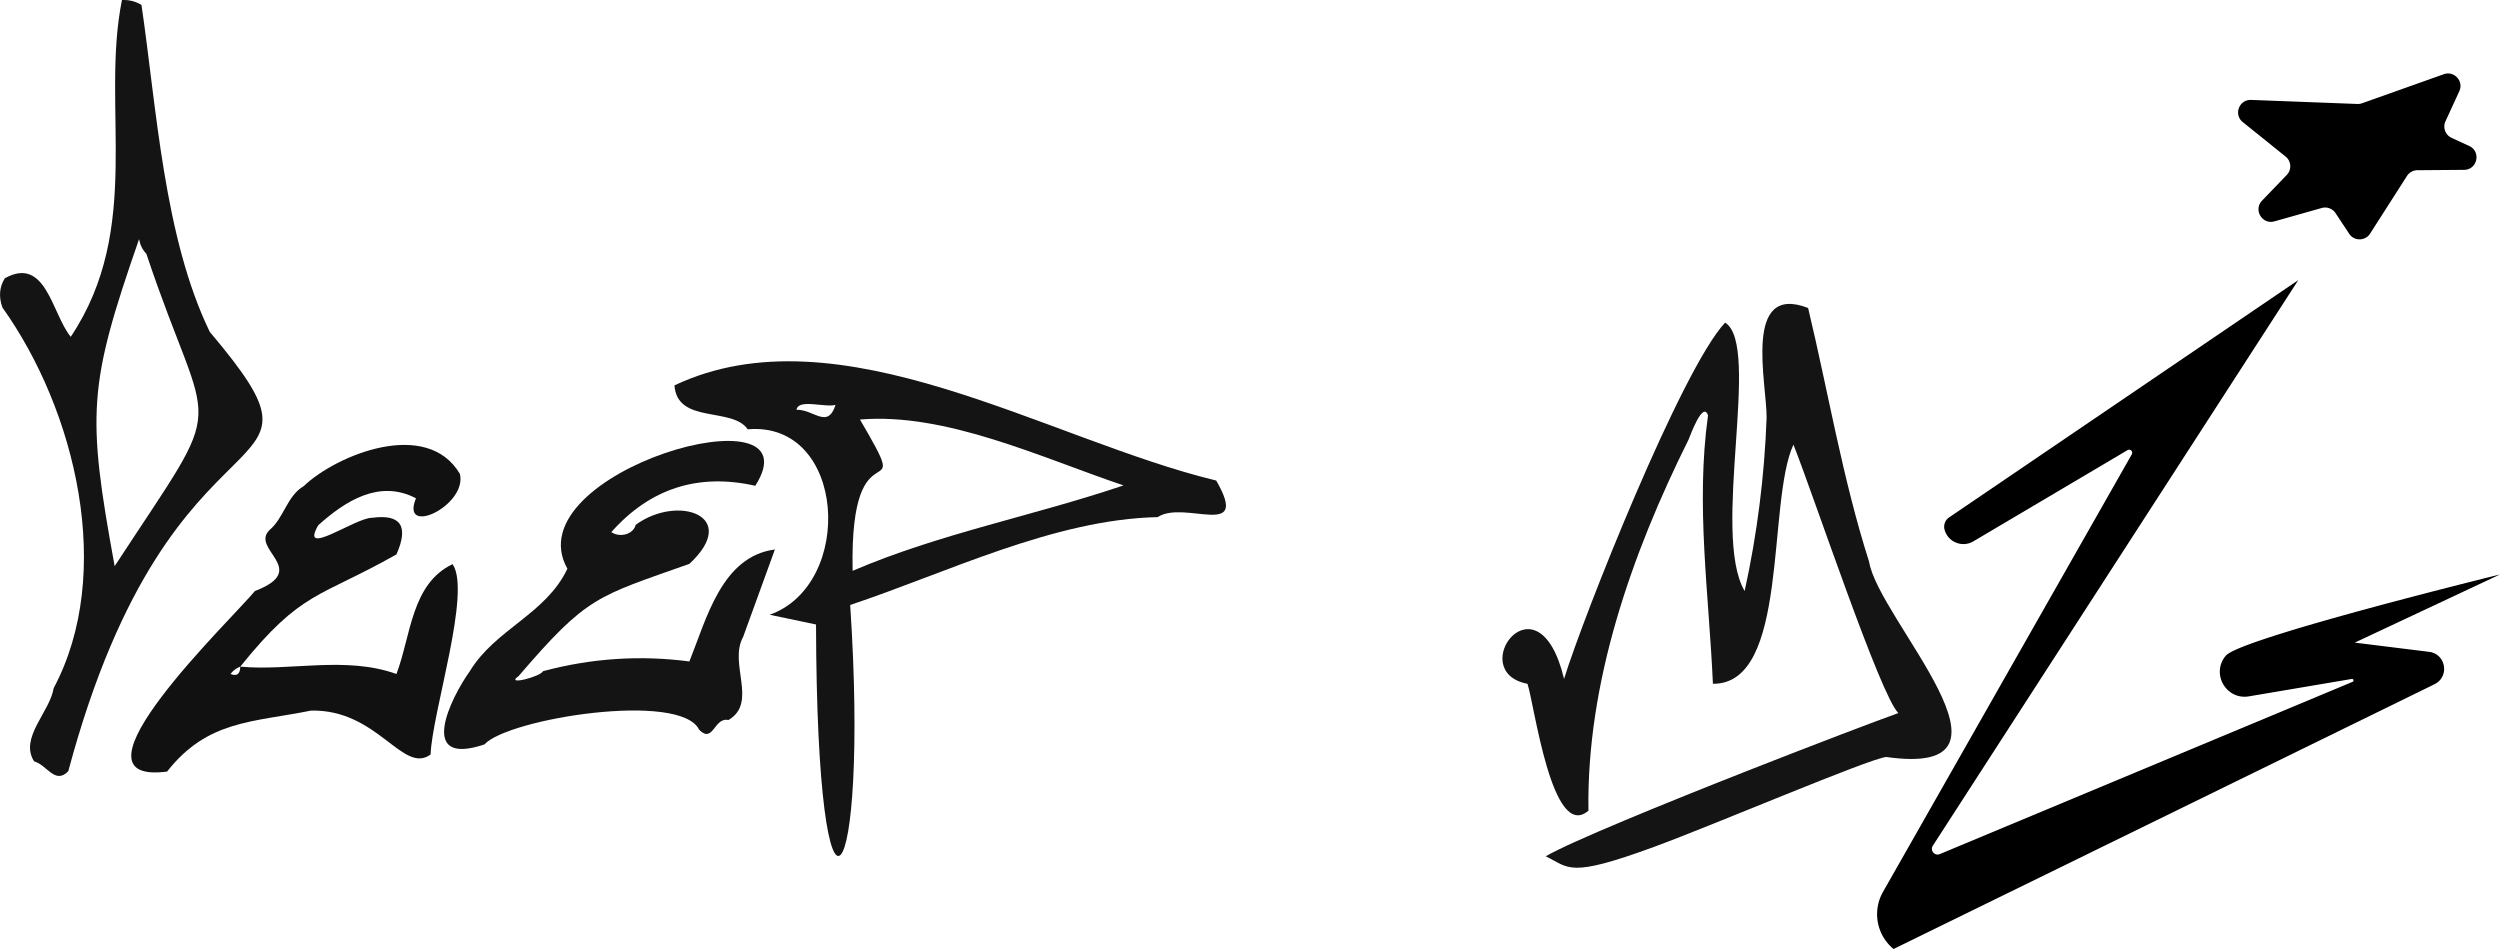 <svg xmlns="http://www.w3.org/2000/svg" id="Capa_1" data-name="Capa 1" viewBox="0 0 746.39 283.33"><defs><style>.cls-3{isolation:isolate}.cls-3,.cls-5{fill-rule:evenodd}.cls-3{opacity:.92}</style></defs><path d="M36.41.01c2.13-.1 4.07.39 5.83 1.46 4.49 30.51 6.68 69.39 20.4 97.63 42.34 50.11-10.83 13.8-42.25 131.14-3.96 4.13-6.38-1.92-10.2-2.92-4.49-7.01 4.71-14.74 5.83-21.86C34.3 171.13 22.67 122.58.72 91.81c-1.15-3.22-.91-6.14.73-8.74 12.26-6.8 14.05 10.63 19.67 17.49C42.88 68.01 29.99 31.95 36.41.01Zm7.29 75.77c19.15 57.33 25.41 39.86-9.47 93.25-8.35-45.73-7.92-53.86 7.29-97.63.34 1.8 1.07 3.26 2.19 4.37Z" style="fill-rule:evenodd;isolation:isolate;opacity:.92"/><path d="M95.04 156.77c-5.84 10.04 11.04-2.22 16.03-2.18 8.61-1.16 11.03 2.49 7.29 10.93-23.17 13.12-28.2 10.64-46.63 33.51 14.85 1.39 31.45-3.25 46.63 2.19 4.36-11.42 4.39-26.89 16.76-32.79 5.71 8.23-6.12 44.26-6.56 56.83-8.34 6.07-15.74-13.55-35.7-13.11-17.36 3.52-30.9 2.8-42.98 18.21-32.76 4.27 19.59-45.77 26.23-53.91 16.78-6.43-1.58-12.47 4.37-18.21 4.32-3.67 5.2-10.17 10.2-13.11 9.69-9.27 36.73-20.4 46.63-3.64 2.26 9.46-17.9 18.96-13.12 7.28-10.92-5.74-21.11.81-29.14 8.01Zm-23.31 42.26c-.03 2.23-1 2.95-2.91 2.19.79-1.04 1.76-1.77 2.91-2.19Z" style="opacity:.93;fill-rule:evenodd;isolation:isolate"/><path d="M221.85 190.2c-4.38 7.87 4.49 19.57-4.37 24.77-4.33-.95-4.49 7.17-8.74 2.91-5.54-11.57-57.07-3.37-64.11 4.37-20.38 6.88-9.95-14.07-4.37-21.85 7.71-12.66 22.67-16.97 29.14-30.6-16.28-29 75.13-54.76 56.1-24.77-17.08-3.83-31.41.78-42.99 13.84 2.41 1.65 6.5.84 7.29-2.19 12.55-9.17 31.46-2.7 16.03 11.66-27.79 9.87-30.37 9.49-51 33.51-4.26 2.98 6.63.16 7.28-1.46 14.42-3.87 28.99-4.84 43.71-2.91 5.14-12.81 9.67-31.36 25.53-33.43" class="cls-3"/><path d="M558.03 167.72c2.81 17.26 50.48 64.74 5.1 58.28-5.27.56-51.37 20.26-69.3 26.84-25.7 9.43-25.21 6.24-32.35 2.81 7.48-4.35 35.45-15.77 61.02-25.83 19.63-7.72 37.84-14.64 44.27-16.93-5.42-5.22-25.27-64.92-31.33-80.14-7.99 17.27-1.13 71.61-24.04 71.4-1.19-26.85-5.18-53.34-1.46-80.14-1.51-4.39-5.22 5.79-5.83 7.28-17.02 34.16-30.47 72.59-29.87 110.74-10.91 9.42-16.2-32.1-18.21-37.88-18.93-3.61 3.15-33.91 10.93-1.46 5.74-18.66 35.05-92.48 48.08-106.37 10.89 6.72-4.27 62.95 5.83 80.14 3.73-16.99 5.92-34.23 6.56-51.73.08-10.22-7.23-40.38 12.39-32.78 6.05 25.29 10.29 50.94 18.21 75.77Z" style="opacity:.92;fill-rule:evenodd;isolation:isolate"/><path d="m675.34 59.91 7.39-7.68a3.723 3.723 0 0 0-.35-5.49L669.6 36.46c-2.8-2.25-1.11-6.77 2.48-6.63l31.73 1.21c.47.02.95-.05 1.39-.21l24.4-8.67c3.11-1.11 6.02 2.07 4.64 5.07l-4.13 8.98a3.728 3.728 0 0 0 1.82 4.94l5.27 2.44c3.62 1.67 2.45 7.09-1.54 7.12l-13.94.11c-1.26 0-2.43.66-3.11 1.72l-11 17.2c-1.45 2.27-4.77 2.3-6.25.05l-4.07-6.16a3.741 3.741 0 0 0-4.13-1.53l-14.11 3.99c-3.66 1.03-6.34-3.43-3.7-6.18ZM581.92 154.47l104.25-70.84-109.11 168.86c-.91 1.41.54 3.15 2.09 2.5l123.22-51.42c.49-.21.28-.95-.25-.86l-30.69 5.19c-6.84 1.16-11.39-6.87-6.89-12.15s81.84-24.24 81.84-24.24l-43.35 20.35 22.19 2.75c5.05.62 6.19 7.43 1.62 9.67l-161.51 79.05a13.456 13.456 0 0 1-3.15-17.05l74.28-130.63c.47-.83-.46-1.74-1.28-1.26l-46.02 27.23c-3.3 1.95-7.55.25-8.59-3.44-.39-1.4.15-2.89 1.35-3.71Z" class="cls-5"/><path d="M363.11 143.47c-50.55-12.21-112.57-51.64-161.74-28.42.77 11.63 17.28 6.35 21.86 13.12 29.44-2.55 32.09 46.3 6.56 55.37l13.84 2.91c.24 103.61 16.01 81.63 10.2-5.83 28.85-9.62 60.85-25.57 91.8-26.23 7.95-5.29 27.81 7 17.48-10.92ZM237.8 122.34c.53-3.37 8.42-.6 11.66-1.46-2.37 7.35-6.48 1.32-11.66 1.46Zm16.76 48.08c-1.02-46.65 19.21-16.02 2.19-45.17 25.66-2.13 53.93 11.31 78.68 19.67-27.14 9.18-54.78 14.32-80.87 25.5Z" class="cls-3"/></svg>